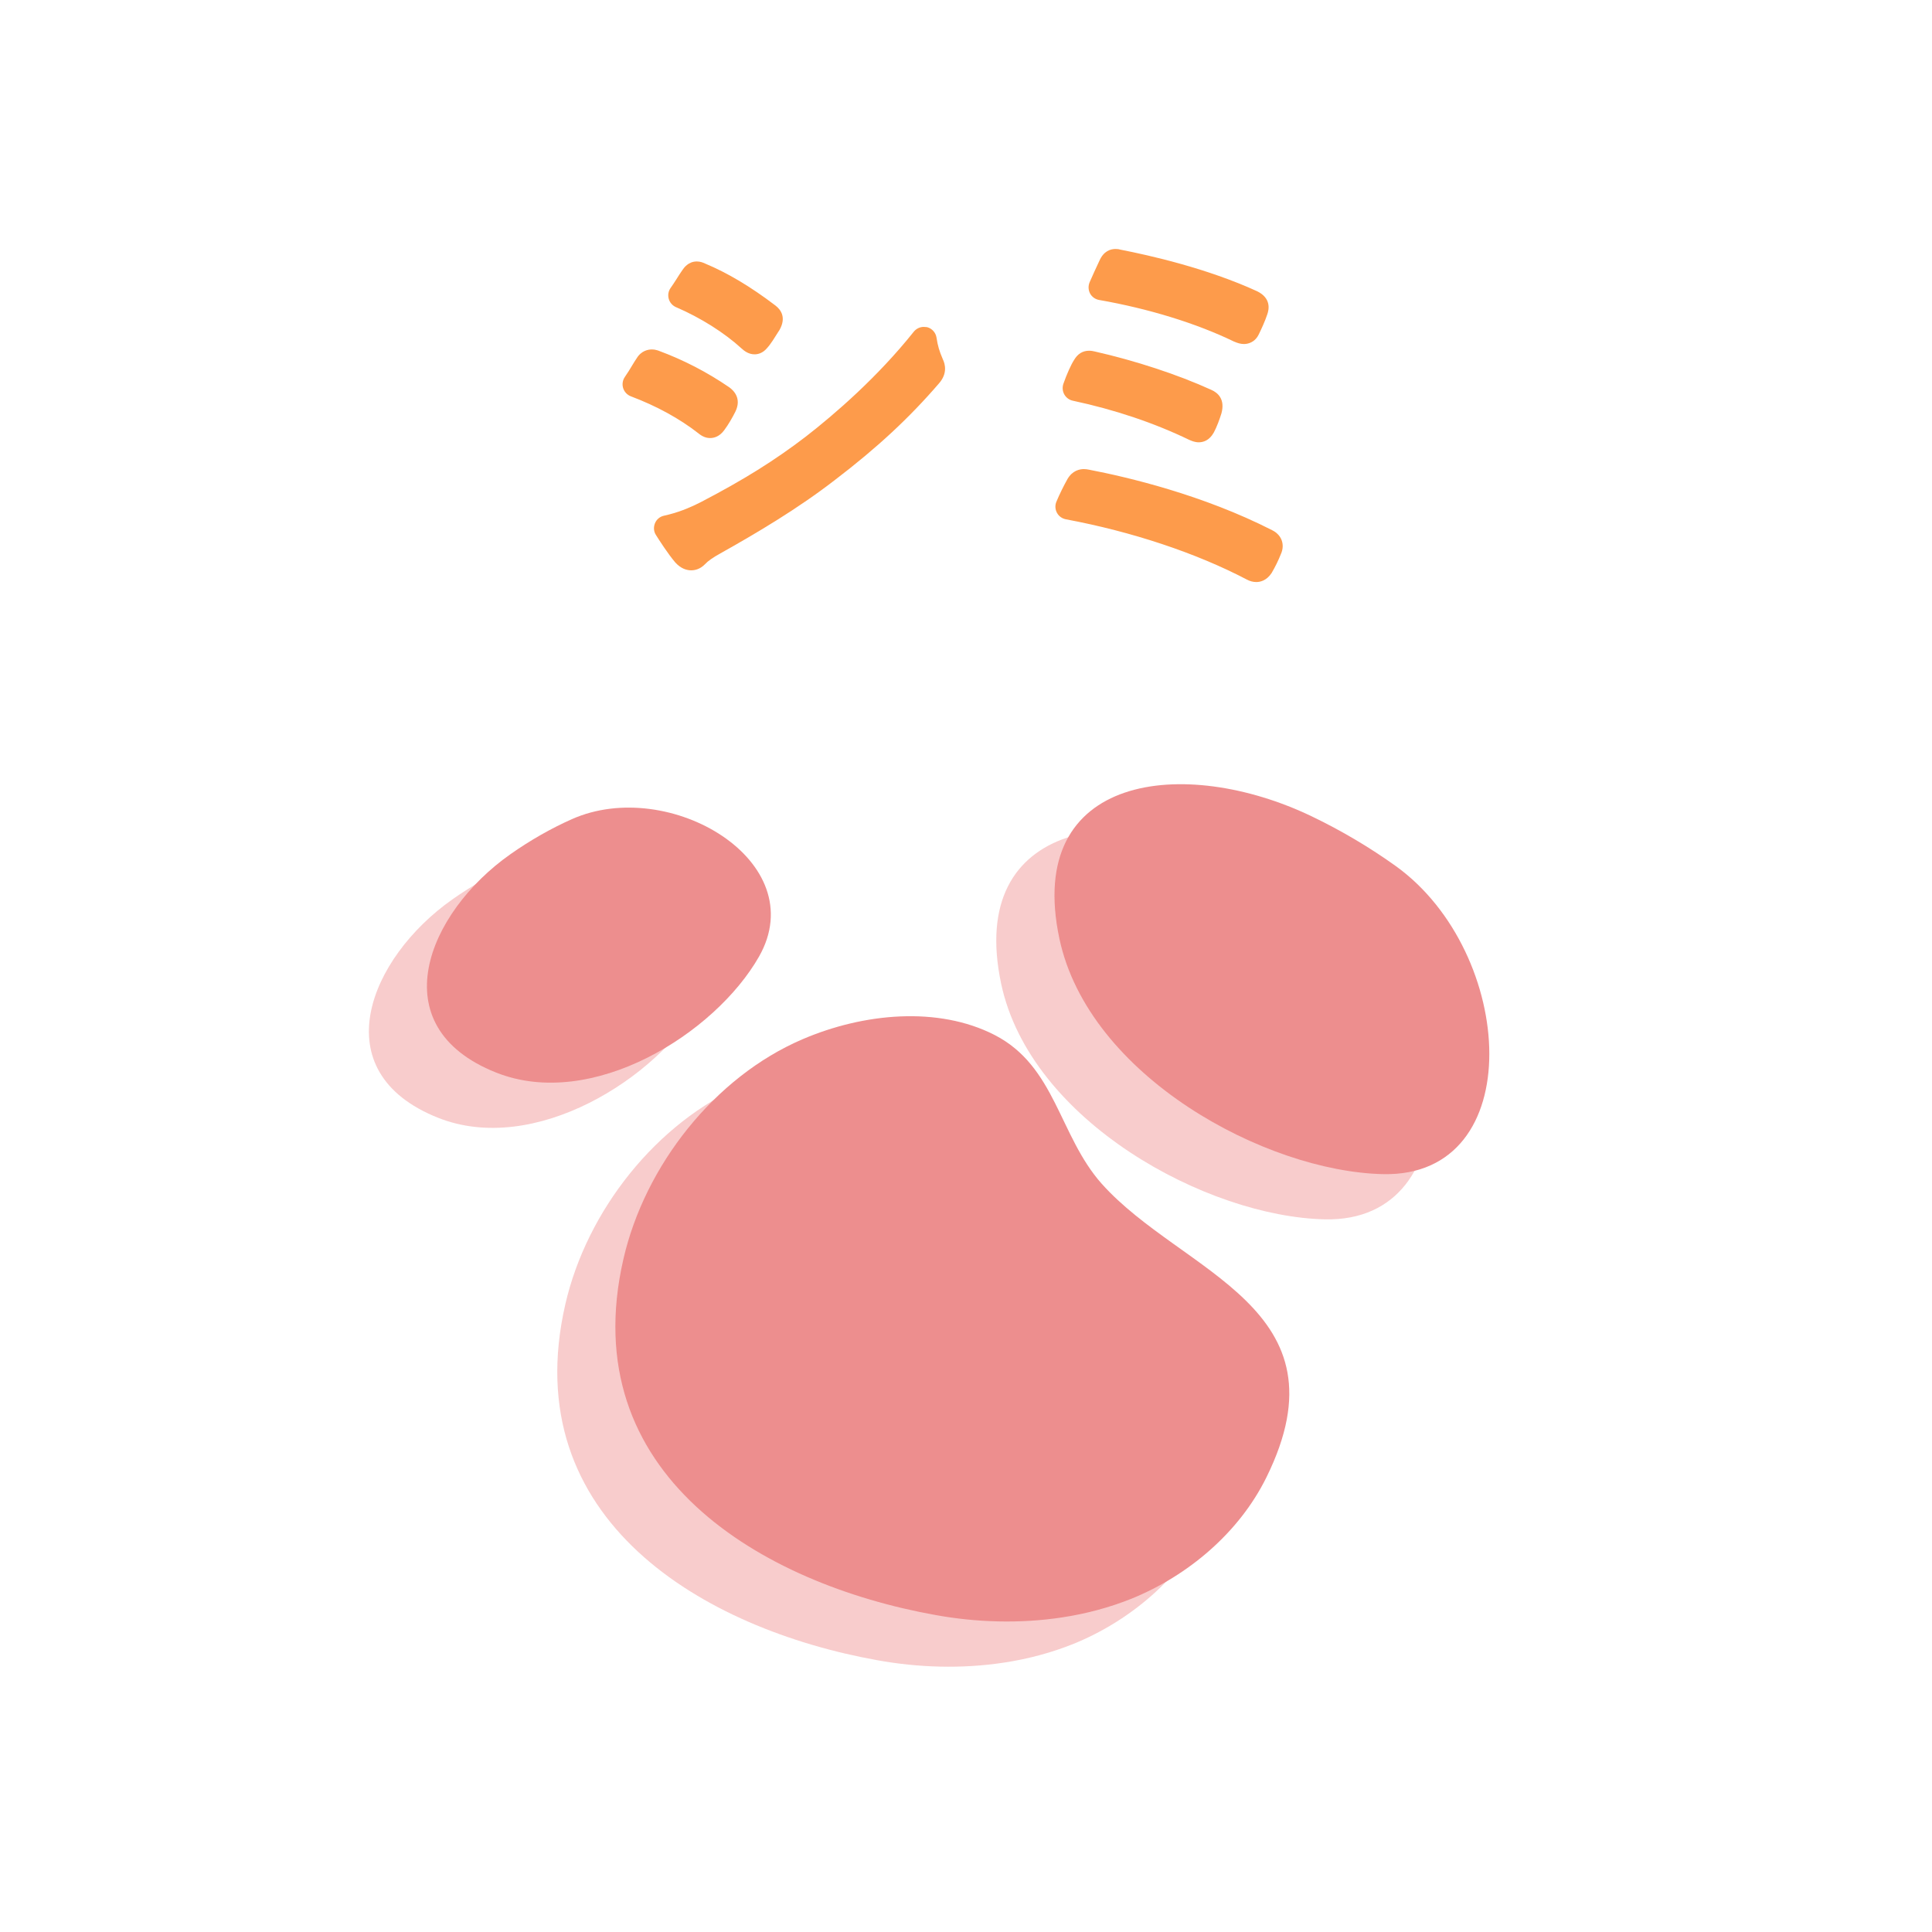 <?xml version="1.0" encoding="utf-8"?>
<!-- Generator: Adobe Illustrator 24.0.3, SVG Export Plug-In . SVG Version: 6.00 Build 0)  -->
<svg version="1.1" id="レイヤー_1" xmlns="http://www.w3.org/2000/svg" xmlns:xlink="http://www.w3.org/1999/xlink" x="0px"
	 y="0px" viewBox="0 0 150 150" style="enable-background:new 0 0 150 150;" xml:space="preserve">
<style type="text/css">
	.st0{fill:#FD9B4B;}
	.st1{fill:#F8CCCC;}
	.st2{fill:#ED8E8E;}
	.st3{fill:#E1413B;}
</style>
<g>
	<g>
		<path class="st0" d="M53.66,43.8c-0.21,0-0.53-0.07-0.85-0.43c-0.54-0.62-1.26-1.75-1.46-2.08c-0.09-0.14-0.1-0.31-0.04-0.46
			s0.19-0.26,0.35-0.3c1.07-0.25,1.95-0.57,3.03-1.13c3.3-1.72,5.74-3.25,8.17-5.11c2.3-1.79,5.63-4.67,8.46-8.22
			c0.1-0.12,0.24-0.19,0.39-0.19c0.04,0,0.09,0.01,0.13,0.02c0.19,0.05,0.34,0.21,0.37,0.41c0.11,0.7,0.24,1.14,0.53,1.83
			c0.23,0.45,0.15,0.91-0.23,1.34c-2.25,2.63-4.72,4.92-7.99,7.41c-2.86,2.22-6.06,4.1-8.82,5.65c-0.64,0.35-1.07,0.65-1.31,0.92
			C54.11,43.74,53.84,43.8,53.66,43.8z M55.14,33.51c-0.21,0-0.41-0.09-0.61-0.26c-1.48-1.16-3.3-2.15-5.37-2.94
			c-0.14-0.05-0.25-0.17-0.3-0.32s-0.02-0.31,0.06-0.43c0.21-0.31,0.4-0.63,0.57-0.9c0.14-0.23,0.27-0.44,0.36-0.58
			c0.2-0.36,0.53-0.45,0.76-0.45c0.09,0,0.18,0.01,0.28,0.04c1.98,0.73,3.74,1.64,5.44,2.8c0.47,0.33,0.57,0.75,0.31,1.27
			c-0.24,0.49-0.56,1.01-0.83,1.37C55.76,33.2,55.53,33.51,55.14,33.51z M58.58,27.02c-0.27,0-0.47-0.16-0.66-0.31
			c-1.39-1.28-3.25-2.45-5.24-3.31c-0.14-0.06-0.24-0.18-0.28-0.32c-0.04-0.15-0.01-0.3,0.07-0.43c0.15-0.2,0.3-0.44,0.45-0.69
			c0.16-0.25,0.32-0.51,0.48-0.72c0.08-0.12,0.29-0.44,0.69-0.44c0.17,0,0.33,0.06,0.46,0.12c1.7,0.71,3.44,1.75,5.32,3.18
			c0.64,0.5,0.35,1.02,0.22,1.24l-0.12,0.19c-0.24,0.39-0.53,0.87-0.82,1.19C59,26.91,58.8,27.02,58.58,27.02z"/>
		<path class="st0" d="M54.1,21.3c0.07,0,0.15,0.03,0.25,0.08c1.86,0.78,3.6,1.89,5.22,3.12c0.27,0.21,0.24,0.33,0.09,0.6
			c-0.24,0.39-0.57,0.96-0.87,1.29c-0.08,0.09-0.14,0.13-0.21,0.13c-0.09,0-0.19-0.07-0.33-0.19c-1.47-1.35-3.42-2.55-5.37-3.39
			c0.3-0.42,0.63-0.99,0.93-1.41C53.92,21.36,54,21.3,54.1,21.3 M71.72,26.38c0.12,0.78,0.27,1.26,0.57,1.95
			c0.15,0.3,0.09,0.54-0.15,0.81c-2.52,2.94-5.13,5.22-7.92,7.35c-2.67,2.07-5.61,3.84-8.76,5.61c-0.66,0.36-1.14,0.69-1.44,1.02
			c-0.12,0.12-0.24,0.17-0.36,0.17c-0.16,0-0.32-0.09-0.48-0.26c-0.39-0.45-0.96-1.29-1.41-2.01c1.05-0.24,1.98-0.57,3.15-1.17
			c2.76-1.44,5.43-3,8.25-5.16C65.75,32.68,69.02,29.77,71.72,26.38 M50.62,28.13c0.05,0,0.1,0.01,0.16,0.02
			c1.95,0.72,3.66,1.62,5.28,2.73c0.3,0.21,0.27,0.39,0.15,0.63c-0.21,0.42-0.51,0.93-0.78,1.29c-0.1,0.13-0.19,0.2-0.29,0.2
			c-0.08,0-0.17-0.05-0.28-0.14c-1.65-1.29-3.54-2.28-5.52-3.03c0.39-0.57,0.72-1.17,0.93-1.47C50.36,28.21,50.47,28.13,50.62,28.13
			 M54.1,20.3L54.1,20.3c-0.67,0-1.01,0.51-1.12,0.67c-0.14,0.2-0.31,0.46-0.47,0.72c-0.15,0.23-0.3,0.47-0.44,0.66
			c-0.18,0.25-0.23,0.56-0.15,0.85c0.08,0.29,0.29,0.53,0.57,0.65c1.91,0.82,3.76,1.99,5.09,3.21c0.18,0.16,0.52,0.45,1,0.45
			c0.26,0,0.63-0.08,0.97-0.48c0.3-0.33,0.61-0.84,0.86-1.24l0.11-0.17c0.54-0.96,0.12-1.57-0.33-1.91
			c-1.92-1.46-3.7-2.52-5.45-3.25C54.57,20.38,54.36,20.3,54.1,20.3L54.1,20.3z M71.72,25.38c-0.3,0-0.59,0.14-0.78,0.38
			c-2.8,3.51-6.1,6.37-8.38,8.14c-2.4,1.84-4.82,3.35-8.1,5.06c-1.04,0.53-1.88,0.85-2.91,1.08c-0.32,0.07-0.58,0.29-0.7,0.59
			s-0.1,0.64,0.08,0.91c0.21,0.34,0.95,1.49,1.5,2.13c0.45,0.5,0.92,0.61,1.23,0.61c0.28,0,0.69-0.08,1.07-0.47
			c0.24-0.26,0.63-0.53,1.21-0.85c2.78-1.56,6-3.46,8.89-5.7c3.29-2.51,5.78-4.83,8.07-7.49c0.67-0.76,0.49-1.49,0.3-1.88
			c-0.27-0.63-0.39-1.03-0.49-1.68c-0.06-0.39-0.35-0.71-0.73-0.81C71.89,25.4,71.81,25.38,71.72,25.38L71.72,25.38z M50.62,27.13
			L50.62,27.13c-0.29,0-0.83,0.09-1.19,0.69c-0.1,0.14-0.22,0.34-0.36,0.57c-0.16,0.27-0.35,0.58-0.56,0.88
			c-0.17,0.25-0.22,0.57-0.13,0.86s0.31,0.53,0.6,0.64c2.01,0.76,3.78,1.73,5.24,2.87c0.29,0.24,0.59,0.37,0.91,0.37
			c0.29,0,0.72-0.1,1.09-0.6c0.34-0.45,0.67-1.04,0.87-1.44c0.52-1.05-0.15-1.67-0.47-1.9c-1.74-1.19-3.54-2.12-5.51-2.85
			c-0.03-0.01-0.07-0.02-0.1-0.03C50.89,27.15,50.75,27.13,50.62,27.13L50.62,27.13z"/>
	</g>
	<g>
		<path class="st0" d="M97.53,44.7c-0.17,0-0.34-0.05-0.52-0.15c-3.94-2.07-8.98-3.74-14.16-4.72c-0.15-0.03-0.28-0.12-0.35-0.25
			s-0.08-0.29-0.02-0.43c0.26-0.62,0.61-1.31,0.84-1.7c0.2-0.35,0.48-0.52,0.83-0.52c0.1,0,0.21,0.02,0.33,0.05
			c2.93,0.56,8.71,1.92,14.08,4.66c0.25,0.12,0.41,0.3,0.48,0.52c0.08,0.23,0.05,0.48-0.08,0.75c-0.16,0.4-0.41,0.91-0.65,1.32
			C98.09,44.55,97.84,44.7,97.53,44.7z M93.09,33.84c-0.19,0-0.37-0.07-0.51-0.13c-2.76-1.34-5.84-2.38-9.17-3.09
			c-0.14-0.03-0.26-0.12-0.33-0.24c-0.07-0.12-0.08-0.27-0.04-0.41c0.24-0.7,0.56-1.4,0.8-1.78c0.06-0.11,0.26-0.45,0.72-0.45
			c0.11,0,0.23,0.02,0.37,0.06c3.08,0.69,6.34,1.76,8.93,2.94c0.75,0.34,0.59,0.96,0.51,1.22c-0.14,0.44-0.36,1.04-0.55,1.4
			C93.75,33.47,93.54,33.84,93.09,33.84z M96.59,26.21c-0.19,0-0.38-0.07-0.55-0.14c-2.97-1.43-6.73-2.59-10.6-3.27
			c-0.15-0.03-0.28-0.12-0.35-0.26s-0.08-0.3-0.02-0.44c0.21-0.49,0.61-1.37,0.76-1.67c0.06-0.14,0.25-0.61,0.79-0.61
			c0.11,0,0.22,0.02,0.31,0.04c2.27,0.44,6.66,1.43,10.48,3.18c0.56,0.28,0.74,0.69,0.53,1.21c-0.12,0.39-0.44,1.09-0.62,1.45
			C97.13,26.12,96.82,26.21,96.59,26.21z"/>
		<path class="st0" d="M86.61,20.33c0.06,0,0.12,0.01,0.2,0.03c3.12,0.6,7.11,1.65,10.38,3.15c0.3,0.15,0.39,0.27,0.27,0.57
			c-0.12,0.39-0.42,1.05-0.6,1.41c-0.07,0.15-0.15,0.22-0.27,0.22c-0.09,0-0.21-0.04-0.36-0.1c-3.36-1.62-7.29-2.7-10.71-3.3
			c0.21-0.48,0.6-1.35,0.75-1.65C86.38,20.4,86.47,20.33,86.61,20.33 M84.56,28.23c0.06,0,0.14,0.01,0.24,0.04
			c2.94,0.66,6.21,1.71,8.85,2.91c0.33,0.15,0.33,0.3,0.24,0.63c-0.12,0.39-0.33,0.96-0.51,1.29c-0.09,0.16-0.17,0.24-0.29,0.24
			c-0.08,0-0.18-0.03-0.31-0.09c-2.97-1.44-6.18-2.46-9.27-3.12c0.24-0.69,0.54-1.35,0.75-1.68C84.35,28.31,84.42,28.23,84.56,28.23
			 M84.15,37.42c0.06,0,0.12,0.01,0.2,0.03c4.23,0.81,9.45,2.31,13.98,4.62c0.24,0.12,0.33,0.3,0.18,0.6
			c-0.18,0.45-0.42,0.93-0.63,1.29c-0.11,0.16-0.22,0.24-0.35,0.24c-0.08,0-0.18-0.03-0.28-0.09c-4.35-2.28-9.51-3.87-14.31-4.77
			c0.24-0.57,0.57-1.23,0.81-1.65C83.84,37.53,83.96,37.42,84.15,37.42 M86.61,19.33c-0.39,0-0.92,0.16-1.25,0.91
			c-0.18,0.37-0.59,1.28-0.76,1.67c-0.12,0.28-0.11,0.6,0.03,0.87s0.41,0.46,0.71,0.51c3.83,0.67,7.54,1.81,10.45,3.22
			c0.02,0.01,0.03,0.02,0.05,0.02c0.21,0.09,0.46,0.18,0.74,0.18c0.25,0,0.86-0.08,1.18-0.81c0.14-0.28,0.47-0.99,0.63-1.49
			c0.14-0.39,0.31-1.25-0.77-1.79c-3.9-1.79-8.34-2.79-10.64-3.24C86.9,19.35,86.77,19.33,86.61,19.33L86.61,19.33z M84.56,27.23
			L84.56,27.23c-0.5,0-0.89,0.24-1.17,0.72c-0.24,0.37-0.57,1.11-0.83,1.85c-0.09,0.27-0.07,0.57,0.07,0.82s0.38,0.43,0.66,0.49
			c3.28,0.7,6.33,1.73,9.04,3.04c0.21,0.09,0.45,0.19,0.74,0.19c0.34,0,0.82-0.13,1.17-0.76c0.23-0.42,0.46-1.06,0.59-1.48
			c0.3-1.09-0.26-1.6-0.78-1.83C91.44,29.08,88.14,28,85,27.29C84.88,27.26,84.72,27.23,84.56,27.23L84.56,27.23z M84.15,36.42
			L84.15,36.42c-0.31,0-0.88,0.1-1.27,0.77c-0.28,0.5-0.63,1.2-0.86,1.76c-0.12,0.28-0.1,0.6,0.04,0.86c0.14,0.27,0.4,0.45,0.7,0.51
			c5.14,0.96,10.12,2.62,14.03,4.67c0.24,0.13,0.49,0.2,0.75,0.2c0.27,0,0.78-0.09,1.18-0.69c0.01-0.02,0.02-0.03,0.03-0.05
			c0.25-0.43,0.5-0.93,0.68-1.39c0.22-0.46,0.17-0.84,0.09-1.08s-0.28-0.58-0.74-0.81c-5.39-2.75-11.2-4.12-14.21-4.7
			C84.43,36.44,84.29,36.42,84.15,36.42L84.15,36.42z"/>
	</g>
</g>
<path class="st1" d="M77.98,129.08c-3.32,0.51-6.72,0.39-9.86-0.18c-13.45-2.41-28.07-10.88-24.23-27.63
	c1.66-7.25,7.07-14.14,13.9-17.07c4.75-2.04,10.53-2.58,14.91-0.34c4.75,2.43,5.01,7.83,8.33,11.56c6.24,6.98,19.31,9.58,12.78,22.8
	c-2.13,4.31-6.1,7.63-10.44,9.4C81.63,128.32,79.82,128.8,77.98,129.08z"/>
<path class="st1" d="M35.12,69.83C28.66,74.38,25.03,83.2,34,86.78c7.47,2.98,17.02-3.03,20.42-9c4.21-7.4-6.99-14.03-14.53-10.67
	C38.31,67.81,36.67,68.74,35.12,69.83z"/>
<path class="st1" d="M97.3,66.88c-9.84-4.71-22.29-3.34-19.57,9.5c2.27,10.69,16.02,18.1,25.15,18.29
	c11.31,0.23,10.31-17.18,0.98-23.91C101.91,69.35,99.65,68,97.3,66.88z"/>
<path class="st2" d="M82.49,125.57c-3.32,0.51-6.72,0.39-9.86-0.18c-13.45-2.41-28.07-10.88-24.23-27.63
	c1.66-7.25,7.07-14.14,13.9-17.07c4.75-2.04,10.53-2.58,14.91-0.34c4.75,2.43,5.01,7.83,8.33,11.56c6.24,6.98,19.31,9.58,12.78,22.8
	c-2.13,4.31-6.1,7.63-10.44,9.4C86.14,124.81,84.33,125.29,82.49,125.57z"/>
<path class="st2" d="M39.63,66.32c-6.47,4.55-10.09,13.38-1.12,16.95c7.47,2.98,17.02-3.03,20.42-9c4.21-7.4-6.99-14.03-14.53-10.67
	C42.82,64.3,41.18,65.23,39.63,66.32z"/>
<path class="st2" d="M101.82,63.37c-9.84-4.71-22.29-3.34-19.57,9.5c2.27,10.69,16.02,18.1,25.15,18.29
	c11.31,0.23,10.31-17.18,0.98-23.91C106.42,65.84,104.16,64.49,101.82,63.37z"/>
<path class="st3" d="M58.97,65.02"/>
</svg>
